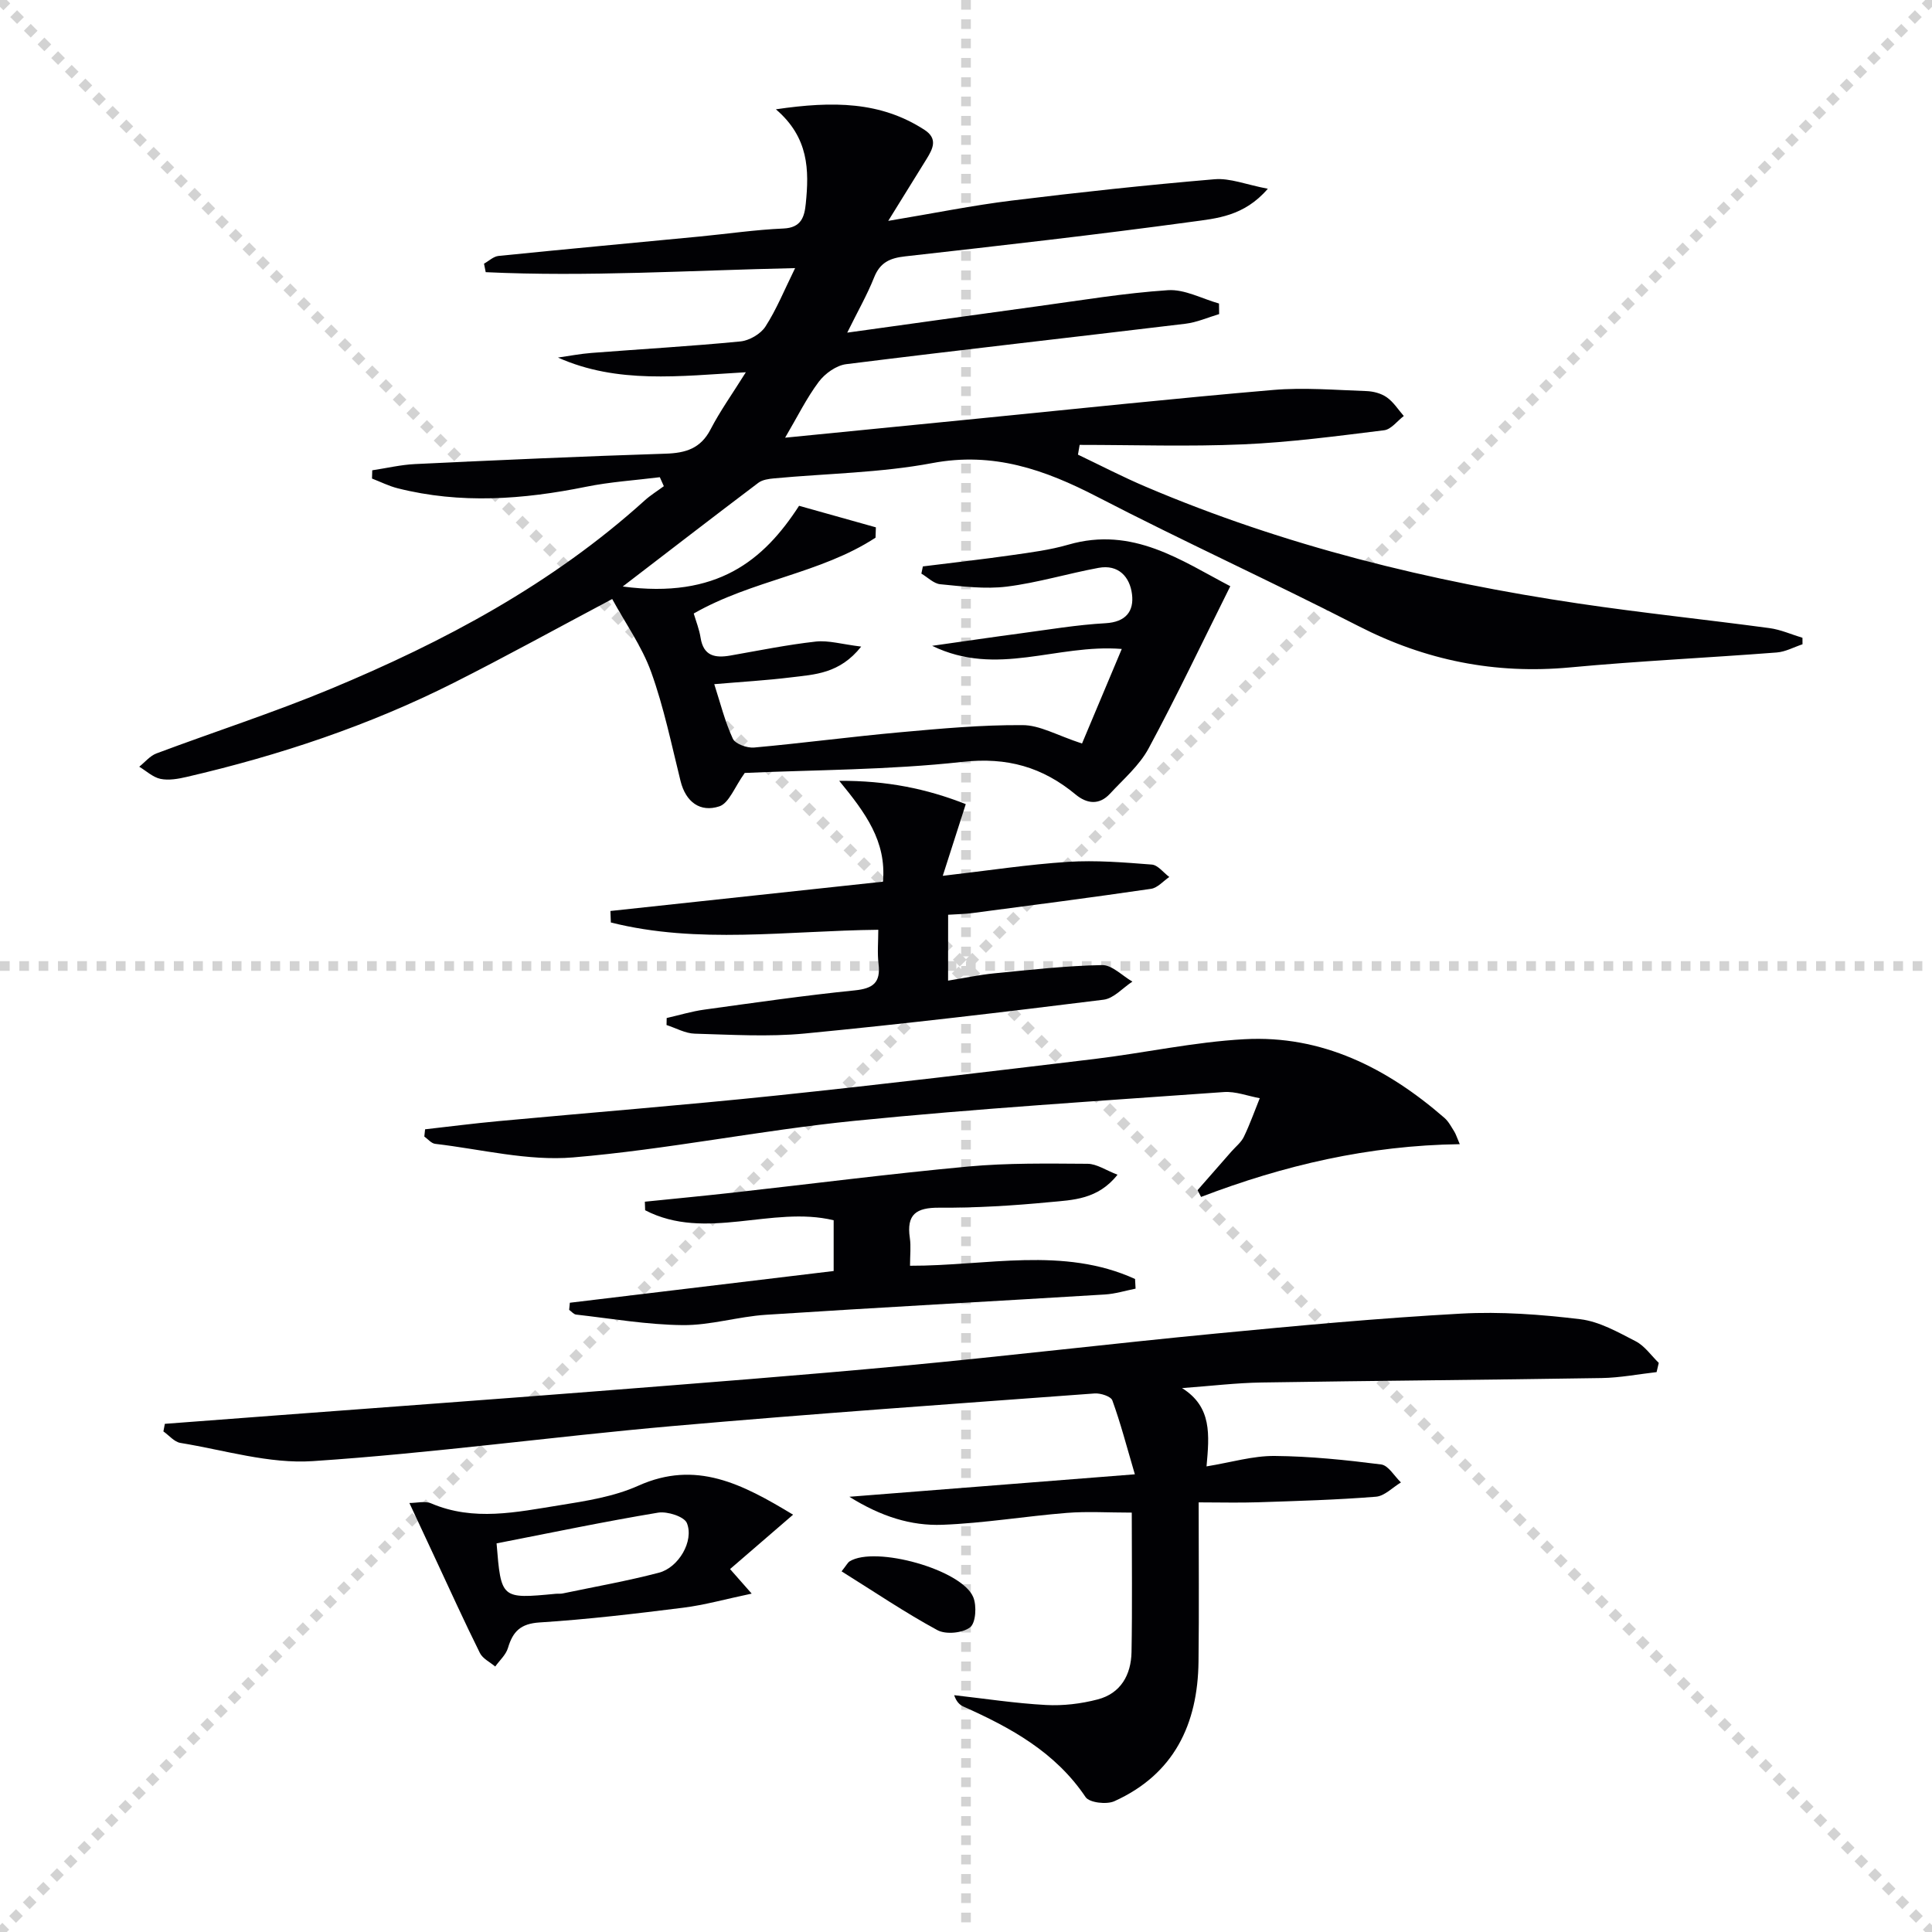 <svg enable-background="new 0 0 400 400" viewBox="0 0 400 400" xmlns="http://www.w3.org/2000/svg"><g stroke="lightgray" stroke-dasharray="1,1" stroke-width="1" transform="scale(2, 2)"><line x1="0" y1="0" x2="200" y2="200"></line><line x1="200" y1="0" x2="0" y2="200"></line><line x1="100" y1="0" x2="100" y2="200"></line><line x1="0" y1="100" x2="200" y2="100"></line></g><g fill="#010104"><path d="m224.02 153.94c2.46-5.85 5.16-12.27 8.23-19.58-13.56-1.08-25.79 5.89-39.26-.65 6.94-.98 12.52-1.81 18.1-2.55 5.93-.79 11.85-1.8 17.8-2.13 4.22-.24 5.91-2.5 5.48-5.99-.44-3.6-2.8-6.24-6.93-5.47-6.35 1.17-12.59 3.08-18.98 3.88-4.52.56-9.21-.05-13.79-.49-1.36-.13-2.61-1.44-3.91-2.2.1-.5.21-.99.31-1.49 6.13-.77 12.27-1.45 18.39-2.33 3.93-.56 7.92-1.07 11.72-2.17 13.37-3.88 23.44 3.33 33.54 8.6-5.86 11.73-11.1 22.8-16.91 33.57-1.91 3.55-5.21 6.37-8.01 9.4-2.22 2.39-4.76 2.1-7.11.15-6.84-5.67-14.16-7.78-23.42-6.75-15.33 1.69-30.85 1.65-45.08 2.29-2.1 2.91-3.25 6.26-5.27 6.92-3.94 1.29-6.94-.88-8.02-5.25-1.88-7.56-3.45-15.25-6.08-22.55-1.92-5.33-5.34-10.12-8.07-15.13-11.46 6.08-22.04 11.92-32.83 17.36-17.57 8.85-36.12 15.03-55.26 19.47-1.76.41-3.72.76-5.43.41-1.57-.33-2.94-1.64-4.4-2.52 1.18-.94 2.22-2.25 3.56-2.75 11.95-4.48 24.14-8.41 35.92-13.3 23.61-9.81 46.02-21.76 65.17-39.08 1.22-1.1 2.64-1.97 3.96-2.95-.28-.62-.56-1.24-.83-1.86-5.09.64-10.25.96-15.27 1.98-13.02 2.64-26 3.6-39.02.31-1.82-.46-3.53-1.33-5.3-2.01.02-.57.03-1.14.05-1.71 2.95-.44 5.9-1.15 8.87-1.29 17.28-.82 34.56-1.6 51.85-2.15 4.17-.13 7.27-1.06 9.33-5.04 1.95-3.77 4.45-7.26 7.3-11.82-13.83.8-26.58 2.45-38.9-3.04 2.31-.33 4.62-.78 6.95-.96 10.27-.8 20.57-1.38 30.82-2.38 1.85-.18 4.19-1.54 5.18-3.07 2.3-3.56 3.91-7.56 6.15-12.11-21.99.48-43.04 1.83-64.06.84-.12-.59-.23-1.17-.35-1.76 1-.55 1.95-1.49 2.99-1.6 13.88-1.41 27.77-2.68 41.65-4.02 5.79-.56 11.56-1.41 17.36-1.66 3.71-.16 4.35-2.45 4.62-5.17.69-6.88.67-13.63-6.19-19.51 11.85-1.74 21.69-1.63 30.76 4.25 2.81 1.82 1.75 3.9.46 6-2.34 3.79-4.68 7.56-7.96 12.85 9.49-1.58 17.49-3.21 25.55-4.2 13.98-1.72 27.99-3.23 42.02-4.42 3.21-.27 6.56 1.12 11.02 1.97-4.94 5.74-10.66 6.14-15.77 6.84-19.74 2.69-39.54 4.93-59.34 7.16-3.15.35-5.18 1.27-6.41 4.37-1.45 3.64-3.42 7.07-5.56 11.42 13.71-1.9 26.48-3.7 39.26-5.44 9.04-1.23 18.06-2.75 27.14-3.35 3.45-.23 7.04 1.77 10.57 2.76.01.73.02 1.46.03 2.19-2.33.69-4.62 1.72-7 2-23.41 2.82-46.84 5.44-70.23 8.37-2.04.26-4.37 1.93-5.65 3.63-2.53 3.37-4.41 7.22-6.98 11.59 13.95-1.38 26.97-2.68 39.99-3.96 20.34-2.01 40.66-4.18 61.02-5.92 6.4-.55 12.9.01 19.35.23 1.44.05 3.07.48 4.22 1.3 1.39.98 2.36 2.54 3.51 3.86-1.35 1.02-2.61 2.77-4.07 2.95-9.72 1.2-19.46 2.5-29.23 2.92-11.25.49-22.54.11-33.81.11-.12.67-.23 1.34-.35 2.02 4.68 2.23 9.29 4.63 14.05 6.65 28.73 12.23 58.81 19.6 89.6 24.17 13.13 1.95 26.34 3.32 39.5 5.09 2.33.31 4.57 1.32 6.85 2.01 0 .45.01.89.01 1.34-1.78.59-3.52 1.56-5.34 1.7-14.25 1.1-28.54 1.76-42.77 3.09-15.53 1.45-29.95-1.44-43.83-8.56-17.9-9.18-36.23-17.52-54.09-26.77-10.86-5.62-21.5-9.36-34.15-6.97-10.73 2.02-21.81 2.14-32.73 3.16-1.11.1-2.41.28-3.26.91-9.39 7.09-18.7 14.28-28.09 21.48 19.56 2.6 29.19-5.41 36.51-16.71 5.14 1.44 10.52 2.95 15.9 4.46-.02.71-.04 1.42-.07 2.14-11.41 7.45-25.51 8.76-37.64 15.7.47 1.6 1.15 3.28 1.42 5.02.6 3.82 3.03 4.23 6.18 3.68 5.88-1.03 11.74-2.23 17.67-2.89 2.63-.29 5.39.55 9.4 1.04-4.47 5.65-9.66 5.77-14.52 6.37-5.09.63-10.22.92-15.9 1.41 1.25 3.87 2.2 7.73 3.84 11.28.51 1.1 2.95 1.97 4.41 1.84 10.08-.91 20.13-2.25 30.21-3.16 8.42-.76 16.87-1.54 25.31-1.48 3.58-.03 7.15 2.1 12.37 3.81z"/><path d="m34.13 294.79c8.03-.61 16.06-1.22 24.08-1.82 21.87-1.65 43.75-3.23 65.61-4.95 21.03-1.66 42.07-3.27 63.08-5.24 21.66-2.03 43.26-4.61 64.91-6.69 16.87-1.62 33.75-3.19 50.67-4.12 8.2-.45 16.53.17 24.7 1.16 3.96.48 7.81 2.68 11.48 4.57 1.86.96 3.2 2.95 4.77 4.47-.15.64-.3 1.27-.45 1.91-3.79.43-7.58 1.17-11.38 1.23-23.46.38-46.93.55-70.39.92-5.24.08-10.48.72-16.48 1.16 6.23 3.9 5.65 9.68 5.07 16.21 5.1-.83 9.6-2.2 14.09-2.16 7.36.06 14.75.83 22.06 1.76 1.5.19 2.74 2.43 4.1 3.72-1.72 1.03-3.39 2.82-5.18 2.96-8.12.65-16.27.88-24.41 1.15-3.94.13-7.89.02-12.29.02 0 11.7.1 22.33-.03 32.96-.15 12.99-5.08 23.33-17.42 28.91-1.61.73-5.18.31-5.96-.85-6.26-9.32-15.49-14.37-25.31-18.75-.8-.36-1.46-1.05-1.9-2.35 6.34.71 12.66 1.69 19.02 2.03 3.54.19 7.24-.25 10.68-1.15 4.79-1.24 6.93-5.1 7.02-9.8.17-9.44.05-18.89.05-28.88-4.93 0-9.22-.28-13.45.06-8.59.69-17.14 2.13-25.73 2.46-6.51.25-12.73-1.7-19.29-5.8 20.06-1.58 38.82-3.05 59.11-4.65-1.71-5.8-2.96-10.63-4.66-15.3-.3-.84-2.44-1.53-3.67-1.44-29.17 2.16-58.35 4.19-87.49 6.76-24.82 2.19-49.54 5.6-74.39 7.25-9.02.6-18.28-2.28-27.4-3.77-1.27-.21-2.35-1.56-3.52-2.38.11-.5.21-1.04.3-1.57z"/><path d="m88.01 233.81c5.05-.57 10.1-1.22 15.17-1.69 19.18-1.78 38.39-3.3 57.55-5.3 21.96-2.3 43.88-4.93 65.8-7.56 10.38-1.25 20.68-3.53 31.09-4.1 16.07-.89 29.56 5.96 41.44 16.29.85.74 1.41 1.84 2.03 2.82.32.5.49 1.1 1.14 2.62-18.87.25-36.46 4.38-53.56 10.92-.24-.47-.48-.93-.73-1.4 2.34-2.67 4.68-5.34 7.02-8.01.88-1 2.01-1.88 2.57-3.04 1.25-2.59 2.21-5.32 3.29-7.99-2.49-.45-5.01-1.45-7.45-1.27-25.51 1.83-51.05 3.41-76.49 5.96-19.46 1.95-38.74 5.93-58.22 7.57-9.38.79-19.04-1.7-28.56-2.81-.8-.09-1.51-.99-2.25-1.51.04-.51.1-1.01.16-1.5z"/><path d="m196.29 203.03c3.43-.55 6.47-1.21 9.55-1.51 7.43-.72 14.88-1.57 22.33-1.71 2.07-.04 4.19 2.22 6.28 3.42-1.99 1.3-3.86 3.49-5.98 3.75-20.6 2.56-41.21 5.01-61.87 7-7.52.72-15.17.24-22.76.03-1.96-.05-3.89-1.16-5.84-1.79.01-.48.02-.97.03-1.45 2.6-.59 5.17-1.38 7.8-1.74 10.36-1.43 20.72-2.93 31.12-3.98 3.83-.39 5.41-1.61 4.94-5.51-.27-2.25-.05-4.56-.05-7.04-18.88.2-37.32 3.03-55.37-1.51-.03-.79-.06-1.59-.09-2.38 18.76-2.02 37.51-4.04 56.43-6.07.73-8.36-3.6-14.22-9.06-20.88 9.86-.05 18.11 1.63 26.2 4.83-1.55 4.83-2.98 9.28-4.76 14.84 9.52-1.1 17.69-2.36 25.92-2.89 5.76-.37 11.59.11 17.36.56 1.26.1 2.41 1.67 3.62 2.57-1.25.85-2.43 2.25-3.77 2.45-12.31 1.8-24.65 3.4-36.98 5.02-1.61.21-3.24.23-5.04.35-.01 4.58-.01 8.82-.01 13.64z"/><path d="m117.98 269.72c18.08-2.18 36.16-4.35 54.62-6.57 0-3.17 0-6.75 0-10.51-12.8-3.08-26.46 4.43-39.03-2.07-.02-.59-.04-1.18-.06-1.77 5.97-.61 11.94-1.18 17.9-1.84 16.34-1.82 32.65-3.92 49.01-5.44 8.2-.76 16.5-.62 24.75-.57 1.9.01 3.8 1.35 6.2 2.26-4.07 5.16-9.26 5.23-14.04 5.68-7.6.73-15.26 1.2-22.9 1.15-4.77-.03-6.77 1.4-6.06 6.25.26 1.77.04 3.6.04 5.77 15.86.04 31.72-4.05 46.59 2.74.04.67.07 1.33.11 2-2.11.42-4.21 1.08-6.35 1.21-23.38 1.43-46.78 2.68-70.15 4.2-5.78.37-11.52 2.2-17.27 2.14-7.36-.07-14.71-1.35-22.06-2.18-.51-.06-.96-.64-1.44-.97.05-.49.09-.98.14-1.48z"/><path d="m164.2 313.6c-4.71 4.07-8.81 7.61-13.05 11.26 1.24 1.41 2.39 2.71 4.48 5.08-5.35 1.12-9.72 2.36-14.18 2.92-9.89 1.24-19.8 2.42-29.73 3.05-3.94.25-5.54 1.87-6.55 5.28-.42 1.42-1.73 2.57-2.64 3.85-1.08-.92-2.59-1.63-3.17-2.8-3.23-6.5-6.23-13.12-9.3-19.7-1.67-3.58-3.34-7.16-5.3-11.36 1.52 0 3.23-.47 4.51.08 8.81 3.77 17.69 1.8 26.5.4 5.55-.89 11.33-1.79 16.39-4.06 11.94-5.36 21.49-.38 32.04 6zm-61.39 5.94c.94 11.51.94 11.51 12.23 10.44.5-.05 1.01.03 1.49-.08 6.64-1.39 13.34-2.57 19.9-4.29 4.07-1.07 7.28-6.55 5.79-10.26-.54-1.36-4.07-2.49-5.98-2.17-11.08 1.84-22.07 4.14-33.43 6.36z"/><path d="m174.24 325.33c1.05-1.32 1.28-1.83 1.67-2.07 5.29-3.27 23.22 1.69 25.59 7.41.75 1.8.53 5.35-.65 6.25-1.57 1.2-5.03 1.53-6.78.58-6.66-3.61-12.96-7.88-19.83-12.17z"/></g></svg>